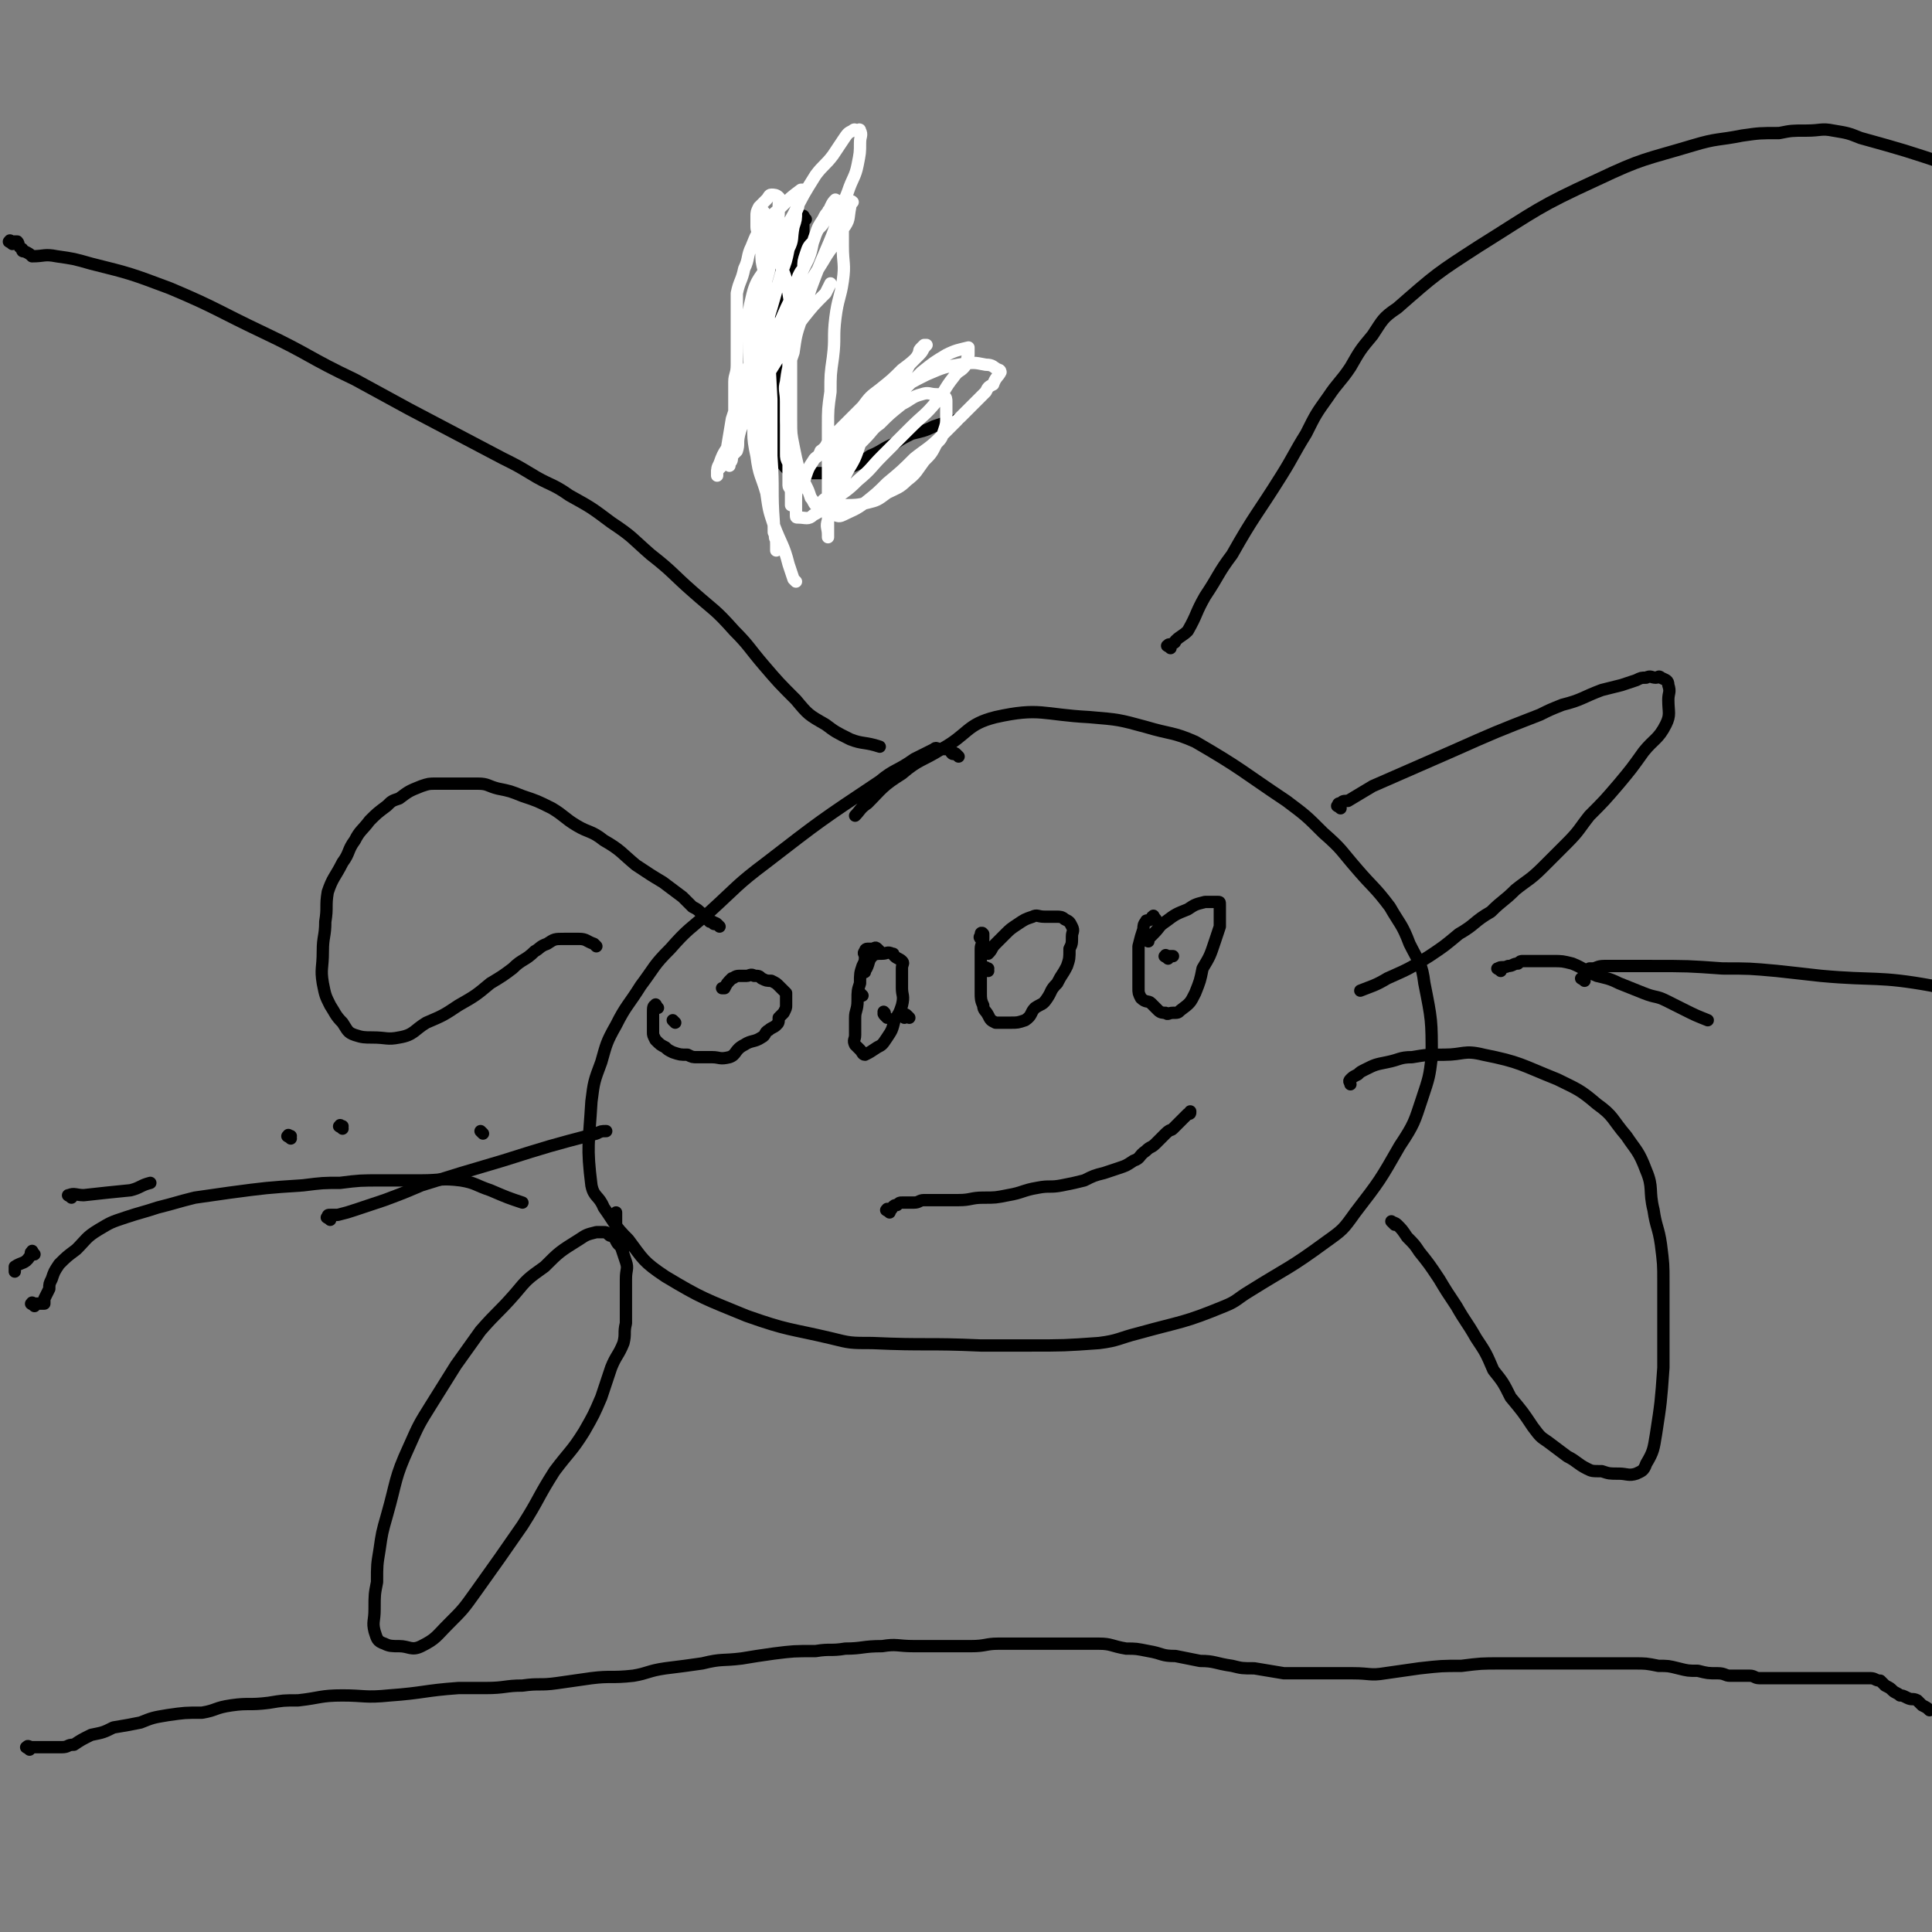 <svg viewBox='0 0 784 784' version='1.1' xmlns='http://www.w3.org/2000/svg' xmlns:xlink='http://www.w3.org/1999/xlink'><rect x="0" y="0" width="784" height="784" fill="#808080" stroke="none"/><g fill='none' stroke='#000000' stroke-width='5' stroke-linecap='round' stroke-linejoin='round'><path d='M389,307c-1,-1 -1,-1 -1,-1 -1,-1 -1,0 -1,0 -1,0 -1,-1 -2,-2 -1,0 -1,0 -3,0 -2,0 -2,-1 -3,0 -4,2 -4,2 -8,4 -7,5 -8,4 -14,9 -24,16 -24,16 -46,33 -12,9 -12,10 -23,20 -8,7 -9,7 -16,15 -7,7 -6,7 -12,15 -5,8 -6,8 -10,16 -4,7 -4,8 -6,15 -3,8 -3,8 -4,16 -1,17 -2,18 0,34 1,5 3,4 5,9 5,7 4,7 10,13 6,8 6,9 15,15 15,9 16,9 33,16 17,6 17,5 34,9 8,2 8,2 17,2 22,1 22,0 44,1 10,0 10,0 19,0 15,0 15,0 29,-1 8,-1 8,-2 16,-4 18,-5 18,-4 35,-11 5,-2 5,-3 10,-6 16,-10 16,-9 31,-20 7,-5 7,-5 12,-12 10,-13 10,-13 18,-27 6,-9 6,-10 9,-19 3,-9 3,-9 4,-17 0,-15 0,-15 -3,-30 -1,-8 -2,-8 -6,-16 -3,-8 -4,-8 -8,-15 -6,-8 -7,-8 -13,-15 -7,-8 -6,-8 -14,-15 -7,-7 -7,-7 -15,-13 -18,-12 -18,-13 -37,-24 -9,-4 -10,-3 -20,-6 -11,-3 -11,-3 -23,-4 -19,-1 -20,-4 -38,0 -12,3 -11,7 -22,13 -8,5 -9,4 -16,10 -8,5 -8,6 -14,12 -3,2 -3,3 -5,5 '/><path d='M253,507c-1,-1 -1,-1 -1,-1 -1,-1 -1,-1 -1,-1 -1,-1 -1,-2 -2,-3 -1,-1 -1,0 -2,-1 -1,-1 -1,-1 -2,-1 -1,0 -1,0 -3,0 -4,1 -4,1 -7,3 -8,5 -8,5 -14,11 -7,5 -7,5 -12,11 -7,8 -7,7 -14,15 -5,7 -5,7 -10,14 -5,8 -5,8 -10,16 -5,8 -5,8 -9,17 -6,13 -5,14 -9,28 -2,7 -2,7 -3,14 -1,6 -1,6 -1,13 -1,5 -1,5 -1,11 0,5 -1,5 0,9 1,3 1,4 4,5 2,1 3,1 6,1 4,0 5,2 9,0 6,-3 6,-4 11,-9 6,-6 6,-6 11,-13 10,-14 10,-14 19,-27 7,-11 6,-11 13,-22 6,-8 7,-8 12,-16 4,-7 4,-7 7,-14 2,-6 2,-6 4,-12 2,-5 3,-5 5,-10 1,-4 0,-4 1,-8 0,-3 0,-3 0,-6 0,-3 0,-3 0,-6 0,-3 0,-3 0,-6 0,-4 1,-4 0,-7 -1,-3 -1,-3 -2,-6 -1,-3 -2,-3 -2,-6 0,-3 0,-3 0,-6 0,-1 0,-1 0,-2 '/><path d='M566,497c-1,-1 -2,-2 -1,-1 0,0 1,0 2,1 2,2 2,2 4,5 3,3 3,3 5,6 4,5 4,5 8,11 3,5 3,5 7,11 4,7 4,6 8,13 4,6 4,6 7,13 4,5 4,5 7,11 5,6 5,6 9,12 3,4 3,4 6,6 4,3 4,3 8,6 4,2 4,3 8,5 2,1 2,1 6,1 3,1 3,1 7,1 3,0 4,1 7,0 2,-1 3,-1 4,-4 3,-5 3,-6 4,-12 2,-13 2,-13 3,-27 0,-8 0,-8 0,-17 0,-9 0,-9 0,-18 0,-7 0,-7 -1,-15 -1,-7 -2,-7 -3,-14 -2,-8 0,-9 -3,-16 -3,-8 -4,-8 -8,-14 -6,-7 -5,-8 -12,-13 -7,-6 -8,-6 -16,-10 -15,-6 -15,-7 -30,-10 -8,-2 -8,0 -16,0 -7,0 -7,0 -13,1 -5,0 -5,1 -10,2 -5,1 -5,1 -9,3 -2,1 -2,1 -3,2 -2,1 -2,1 -3,2 -1,1 0,1 0,2 0,0 0,0 0,0 '/><path d='M544,328c-1,-1 -2,-1 -1,-1 0,-1 0,-1 1,-1 1,-1 1,-1 3,-1 5,-3 5,-3 10,-6 16,-7 16,-7 32,-14 18,-8 18,-8 36,-15 4,-2 4,-2 9,-4 8,-2 8,-3 16,-6 4,-1 4,-1 8,-2 3,-1 3,-1 6,-2 2,-1 2,-1 4,-1 2,-1 2,0 4,0 1,0 1,-1 2,0 2,1 3,1 3,3 1,3 0,3 0,6 0,5 1,6 -1,10 -3,6 -5,6 -9,11 -5,7 -5,7 -10,13 -6,7 -6,7 -12,13 -4,5 -4,6 -9,11 -5,5 -5,5 -10,10 -5,5 -6,5 -11,9 -5,5 -5,4 -10,9 -7,4 -6,5 -13,9 -6,5 -6,5 -12,9 -8,5 -8,5 -17,9 -5,3 -6,3 -11,5 '/><path d='M292,376c-1,-1 -1,-1 -1,-1 -1,-1 -1,0 -1,0 -1,0 0,-1 -1,-1 -1,0 -1,0 -1,0 -1,-1 -1,-1 -2,-2 -1,-1 -1,-1 -1,-1 -2,-2 -2,-2 -4,-3 -2,-2 -2,-2 -4,-4 -4,-3 -4,-3 -8,-6 -5,-3 -5,-3 -11,-7 -6,-5 -6,-6 -13,-10 -5,-4 -6,-3 -11,-6 -5,-3 -5,-4 -10,-7 -6,-3 -6,-3 -12,-5 -5,-2 -5,-2 -10,-3 -4,-1 -4,-2 -8,-2 -4,0 -4,0 -8,0 -4,0 -4,0 -9,0 -3,0 -3,0 -6,1 -5,2 -5,2 -9,5 -3,1 -3,1 -5,3 -4,3 -4,3 -7,6 -3,4 -4,4 -6,8 -3,4 -2,5 -5,9 -3,6 -4,6 -6,12 -1,6 0,6 -1,12 0,6 -1,6 -1,12 0,7 -1,7 0,13 1,5 1,5 3,9 2,3 2,4 5,7 2,3 2,4 5,5 3,1 4,1 7,1 6,0 6,1 11,0 6,-1 6,-3 11,-6 7,-3 7,-3 13,-7 7,-4 7,-4 13,-9 5,-3 5,-3 9,-6 4,-4 5,-3 9,-7 2,-1 2,-2 5,-3 3,-2 3,-2 7,-2 3,0 3,0 6,0 3,0 3,1 6,2 0,0 0,0 1,1 '/><path d='M357,386c-1,-1 -1,-1 -1,-1 -1,-1 -1,0 -2,0 0,0 0,0 -1,0 0,0 0,0 0,0 -1,0 -1,0 -1,0 -1,0 -1,1 -1,1 -1,1 0,1 0,2 0,2 0,2 -1,4 -1,3 -1,3 -1,7 -1,3 -1,3 -1,7 0,4 -1,4 -1,7 0,4 0,4 0,7 0,2 -1,2 0,4 1,1 1,1 2,2 1,1 1,2 2,2 2,-1 2,-1 5,-3 2,-1 2,-1 4,-4 2,-3 2,-3 3,-7 2,-3 2,-3 3,-6 1,-4 0,-4 0,-7 0,-2 0,-2 0,-4 0,-2 0,-2 0,-4 0,-2 1,-2 0,-3 -1,-1 -2,-1 -3,-2 -1,-1 0,-1 -1,-1 -2,-1 -2,0 -4,0 -2,0 -3,0 -4,1 -2,2 -1,3 -3,6 0,1 0,0 -1,1 '/><path d='M469,373c-1,-1 -1,-2 -1,-1 -1,0 0,0 -1,1 -1,1 -2,0 -2,1 -1,1 -1,2 -1,3 -1,3 -1,3 -2,7 0,2 0,2 0,5 0,2 0,2 0,5 0,3 0,3 0,7 0,2 0,2 1,4 2,2 3,1 4,2 2,2 2,2 3,3 1,1 2,1 3,1 1,1 1,0 3,0 2,0 2,0 3,-1 4,-3 4,-3 6,-7 2,-5 2,-5 3,-10 3,-5 3,-5 5,-11 1,-3 1,-3 2,-6 0,-3 0,-3 0,-5 0,-2 0,-2 0,-4 0,-1 0,-1 -1,-1 -2,0 -2,0 -5,0 -4,1 -4,1 -7,3 -5,2 -5,2 -9,5 -3,2 -2,2 -5,5 -1,1 -1,1 -2,2 0,0 0,0 0,1 0,0 0,0 0,0 '/><path d='M474,389c-1,-1 -2,-1 -1,-1 0,-1 0,0 1,0 1,0 1,0 2,0 '/><path d='M369,413c-1,-1 -1,-1 -1,-1 -1,-1 -1,0 -1,0 0,0 0,0 0,0 0,1 0,1 0,1 '/><path d='M350,404c-1,-1 -1,-1 -1,-1 '/><path d='M12,710c-1,-1 -2,-1 -1,-1 0,-1 1,0 2,0 1,0 1,0 3,0 1,0 1,0 1,0 1,0 1,0 2,0 1,0 1,0 2,0 1,0 1,0 2,0 1,0 1,0 2,0 3,0 2,-1 5,-1 3,-2 3,-2 7,-4 5,-1 5,-1 9,-3 6,-1 6,-1 11,-2 5,-2 5,-2 11,-3 7,-1 7,-1 14,-1 6,-1 5,-2 12,-3 7,-1 7,0 15,-1 6,-1 6,-1 12,-1 9,-1 9,-2 18,-2 9,0 9,1 19,0 14,-1 14,-2 28,-3 5,0 5,0 11,0 8,0 8,-1 15,-1 7,-1 7,0 14,-1 7,-1 7,-1 14,-2 8,-1 8,0 17,-1 6,-1 6,-2 13,-3 8,-1 8,-1 15,-2 8,-2 8,-1 16,-2 6,-1 6,-1 13,-2 8,-1 8,-1 17,-1 6,-1 6,0 12,-1 7,0 7,-1 15,-1 6,-1 6,0 13,0 6,0 6,0 13,0 5,0 5,0 10,0 6,0 6,-1 11,-1 5,0 5,0 10,0 5,0 5,0 11,0 5,0 5,0 10,0 5,0 5,0 10,0 5,0 5,1 11,2 4,0 4,0 9,1 6,1 5,2 11,2 5,1 5,1 10,2 6,0 6,1 13,2 4,1 4,1 9,1 6,1 6,1 12,2 7,0 7,0 13,0 7,0 7,0 15,0 7,0 7,1 13,0 7,-1 7,-1 14,-2 9,-1 9,-1 17,-1 8,-1 8,-1 16,-1 8,0 8,0 16,0 7,0 7,0 14,0 6,0 6,0 12,0 6,0 6,0 12,0 5,0 5,0 10,1 4,0 4,0 8,1 4,1 4,1 8,1 4,1 4,1 8,1 3,0 3,1 5,1 4,0 4,0 8,0 2,0 2,1 4,1 2,0 2,0 5,0 3,0 3,0 6,0 2,0 2,0 4,0 3,0 3,0 6,0 1,0 1,0 3,0 2,0 2,0 4,0 2,0 2,0 3,0 2,0 2,0 4,0 3,0 3,0 5,0 1,0 1,0 2,0 2,0 2,0 3,0 2,0 2,1 4,1 1,1 1,1 2,2 2,1 2,1 3,2 1,1 2,1 3,2 1,0 1,0 3,1 2,1 2,0 4,1 1,1 1,1 2,2 2,1 2,1 3,2 0,0 0,0 0,0 '/><path d='M5,99c-1,-1 -2,-1 -1,-1 0,-1 0,0 1,0 1,0 1,0 2,0 1,1 0,2 2,3 0,1 0,1 1,1 2,1 2,1 3,2 5,0 5,-1 10,0 7,1 7,1 14,3 16,4 16,4 32,10 19,8 19,9 38,18 19,9 18,10 37,19 11,6 11,6 22,12 19,10 19,10 38,20 6,3 6,3 11,6 8,5 9,4 16,9 9,5 9,5 17,11 9,6 8,6 16,13 9,7 9,8 17,15 9,8 9,7 17,16 6,6 6,7 12,14 6,7 6,7 13,14 5,6 5,6 12,10 4,3 4,3 10,6 5,2 6,1 12,3 '/><path d='M475,263c-1,-1 -2,-1 -1,-1 0,-1 1,0 2,-1 1,0 1,-1 1,-1 2,-2 3,-2 5,-4 4,-7 3,-7 7,-14 6,-9 5,-9 11,-17 9,-16 10,-16 20,-32 5,-8 5,-9 10,-17 4,-8 4,-8 9,-15 4,-6 5,-6 9,-12 4,-7 4,-7 9,-13 4,-6 4,-7 10,-11 16,-14 16,-14 33,-25 24,-15 24,-16 48,-27 19,-9 19,-8 39,-14 10,-3 10,-2 20,-4 7,-1 7,-1 15,-1 5,-1 5,-1 11,-1 6,0 6,-1 11,0 6,1 6,1 11,3 18,5 18,5 36,11 0,0 0,0 0,0 '/><path d='M14,509c-1,-1 -1,-2 -1,-1 -1,0 0,1 -1,2 -2,3 -3,2 -6,4 0,1 0,1 0,2 '/><path d='M29,486c-1,-1 -2,-1 -1,-1 2,-1 3,0 6,0 9,-1 9,-1 19,-2 4,-1 4,-2 8,-3 '/><path d='M118,462c-1,-1 -2,-1 -1,-1 0,-1 0,0 1,0 '/><path d='M139,458c-1,-1 -2,-1 -1,-1 0,-1 0,0 1,0 '/><path d='M196,460c-1,-1 -1,-1 -1,-1 '/><path d='M643,398c-1,-1 -2,-1 -1,-1 0,-1 1,0 1,-1 0,0 0,-1 0,-1 1,-1 1,-1 2,-2 1,0 1,0 1,0 2,0 2,-1 5,-1 2,0 3,0 5,0 7,0 7,0 14,0 15,0 15,0 29,1 11,0 11,0 22,1 9,1 9,1 18,2 22,2 23,0 45,4 4,1 3,3 7,5 0,0 0,0 0,0 0,1 0,1 0,2 '/><path d='M14,530c-1,-1 -2,-1 -1,-1 0,-1 0,0 1,0 1,0 1,0 2,0 0,0 0,0 0,0 1,0 1,0 2,0 0,0 0,0 0,-1 0,-1 0,-1 0,-1 1,-2 1,-2 2,-4 0,-2 0,-2 1,-4 1,-3 1,-3 3,-6 3,-3 3,-3 7,-6 4,-4 4,-5 9,-8 5,-3 5,-3 11,-5 6,-2 7,-2 13,-4 8,-2 7,-2 15,-4 7,-1 7,-1 14,-2 15,-2 15,-2 30,-3 8,-1 8,-1 15,-1 8,-1 8,-1 17,-1 8,0 8,0 16,0 8,0 8,-1 16,0 6,1 6,2 12,4 7,3 7,3 13,5 '/><path d='M327,89c-1,-1 -1,-2 -1,-1 -1,0 0,1 0,2 0,2 0,2 0,4 0,3 -1,3 -2,5 -1,4 0,4 -1,7 -1,4 -2,4 -3,8 -1,5 -2,5 -3,11 -1,5 0,5 -1,10 -1,6 -1,6 -1,13 -1,5 -1,5 -1,10 0,5 0,5 0,10 0,4 0,4 1,8 0,4 0,4 1,8 1,3 1,4 3,6 1,1 2,1 4,2 4,0 4,0 7,0 3,0 3,0 7,0 3,-1 4,-1 7,-2 5,-2 5,-2 9,-5 5,-2 5,-3 10,-5 3,-2 3,-2 7,-4 4,-1 5,-1 9,-3 3,-1 3,-1 6,-2 2,0 2,0 4,-1 0,0 0,0 0,0 '/></g>
<g fill='none' stroke='#FFFFFF' stroke-width='5' stroke-linecap='round' stroke-linejoin='round'><path d='M323,236c-1,-1 -1,-1 -1,-1 -1,-3 -1,-3 -2,-6 -2,-8 -3,-8 -6,-16 -2,-6 -2,-6 -3,-13 -2,-7 -3,-7 -4,-15 -2,-9 -1,-9 -1,-18 -1,-15 -2,-15 -2,-29 0,-9 -1,-9 1,-17 2,-9 4,-8 8,-16 4,-9 4,-9 9,-18 4,-8 4,-8 9,-16 3,-4 4,-4 7,-8 2,-3 2,-3 4,-6 2,-3 2,-3 4,-4 1,-1 1,0 2,0 0,0 1,-1 1,0 1,2 0,2 0,5 0,4 0,4 -1,9 -1,5 -2,5 -4,11 -2,5 -2,5 -4,11 -2,6 -2,6 -5,13 -3,7 -3,7 -6,15 -2,6 -2,6 -4,13 -2,6 -2,6 -3,13 -2,6 -2,5 -3,12 -1,3 0,4 0,8 0,3 0,3 0,6 0,3 0,3 0,6 0,2 0,2 0,5 0,2 0,2 0,4 0,2 0,2 1,4 0,2 0,2 0,5 0,2 0,2 0,4 0,1 1,1 1,3 0,1 0,1 0,3 0,1 0,1 0,2 0,0 0,0 0,0 0,0 0,0 0,0 0,-1 0,-1 0,-3 0,-5 0,-5 0,-10 0,-8 0,-8 0,-15 0,-15 0,-15 0,-30 0,-8 0,-8 0,-15 0,-7 0,-7 -1,-13 -1,-6 -1,-6 -3,-11 -1,-4 -1,-4 -3,-9 -1,-2 -1,-2 -2,-4 -1,-3 0,-3 -1,-5 -1,-2 -1,-2 -1,-3 -1,0 0,0 0,-1 0,0 0,0 0,0 0,0 0,1 0,1 0,3 0,3 0,6 0,5 0,5 0,10 0,7 0,7 0,14 0,8 0,8 0,16 0,18 0,18 0,37 0,3 0,3 0,6 0,6 0,6 0,12 0,6 1,6 2,11 0,5 0,5 1,10 1,3 1,3 1,7 1,2 0,2 1,3 0,2 0,2 0,3 0,1 0,2 0,1 0,0 0,-1 0,-2 0,-5 -1,-5 -1,-9 -1,-13 0,-13 -1,-27 0,-11 0,-11 0,-23 -1,-18 -1,-18 -1,-37 0,-2 0,-2 -1,-5 0,-5 0,-5 -1,-10 -1,-4 -1,-4 -1,-8 -1,-3 -1,-3 -1,-6 0,-2 -1,-2 -1,-4 0,-2 0,-2 0,-4 0,-2 0,-2 1,-4 1,-1 1,-1 3,-3 1,-1 1,-2 2,-2 1,0 2,0 3,1 1,1 0,1 0,3 0,6 0,6 -1,11 -1,8 -2,8 -3,16 -2,7 -2,7 -3,14 -1,8 -1,8 -3,17 -1,7 -2,7 -3,15 0,6 0,6 0,12 -1,4 -2,4 -3,8 -1,4 0,4 -1,7 -1,1 -1,1 -2,2 0,2 0,2 -1,3 0,0 0,1 0,1 -1,-3 -1,-4 -1,-7 1,-6 1,-6 2,-12 4,-12 4,-12 8,-25 4,-10 5,-10 8,-20 2,-7 2,-7 4,-14 2,-5 2,-5 3,-10 2,-4 1,-4 2,-9 1,-3 1,-3 1,-6 1,-2 1,-2 1,-4 0,-1 1,-1 1,-2 1,-2 0,-2 0,-3 0,0 1,0 1,0 0,0 -1,0 -1,0 -4,3 -4,3 -7,6 -4,4 -5,4 -8,8 -3,4 -3,4 -5,9 -2,4 -1,5 -3,9 -1,5 -2,5 -3,10 0,5 0,5 0,10 0,4 0,4 0,9 0,5 0,5 0,10 0,4 -1,4 -1,7 0,4 0,4 0,8 0,2 0,2 0,5 0,2 0,2 0,4 0,0 0,1 0,1 0,0 0,0 0,0 0,-1 0,-1 1,-3 2,-5 2,-5 4,-10 3,-6 3,-6 7,-13 3,-7 3,-7 6,-15 3,-7 3,-7 7,-15 2,-6 2,-6 5,-12 2,-5 1,-5 3,-10 1,-3 1,-3 3,-6 1,-2 1,-2 2,-3 0,-1 1,-1 1,-2 1,-2 1,-2 2,-3 0,0 0,1 1,1 1,0 1,-1 1,0 1,3 1,4 1,8 0,5 0,5 0,10 0,7 1,7 0,14 -1,7 -2,7 -3,15 -1,8 0,8 -1,16 -1,7 -1,7 -1,14 -1,7 -1,7 -1,14 0,6 0,6 0,13 0,4 0,4 0,9 0,5 0,5 0,9 0,3 0,3 0,6 0,1 0,1 0,3 0,2 0,2 0,3 0,1 0,1 0,2 0,0 0,-1 0,-1 0,-3 -1,-3 0,-6 1,-5 2,-5 3,-9 2,-5 2,-5 5,-11 3,-5 3,-5 5,-11 3,-5 3,-5 6,-10 2,-4 2,-5 4,-9 2,-3 3,-2 4,-5 3,-3 2,-3 5,-6 1,-2 1,-2 2,-3 2,-2 2,-2 3,-4 0,-1 0,-1 1,-2 1,-1 1,-1 1,-1 1,0 1,0 1,0 0,0 0,0 0,0 -2,2 -1,2 -3,4 -3,3 -3,3 -7,6 -4,4 -4,4 -9,8 -4,3 -4,3 -7,7 -4,4 -4,4 -7,7 -3,3 -3,3 -6,6 -2,2 -1,3 -4,5 -1,3 -2,2 -3,4 -2,3 -2,3 -3,6 -1,3 -1,3 -3,5 -1,2 -1,2 -1,5 0,1 0,1 0,3 0,1 0,2 0,3 0,1 0,1 1,1 3,0 4,1 6,-1 4,-2 4,-3 7,-5 6,-5 6,-4 11,-9 6,-5 5,-5 10,-10 6,-6 6,-6 11,-11 6,-6 6,-5 11,-11 4,-5 3,-5 7,-10 2,-3 3,-2 5,-5 1,-2 0,-2 1,-4 0,-2 0,-2 0,-3 0,0 0,0 0,0 -4,1 -5,1 -9,3 -5,3 -5,3 -10,7 -4,4 -4,4 -8,8 -5,4 -5,4 -10,8 -3,3 -3,3 -6,6 -3,4 -3,4 -6,7 -2,4 -2,4 -3,7 -2,4 -2,4 -3,7 -1,3 0,3 -1,5 -1,2 -1,2 -1,5 -1,2 -1,2 0,4 0,1 1,1 2,1 2,0 2,1 4,0 4,-2 5,-2 9,-5 5,-4 5,-4 9,-8 6,-5 6,-5 11,-10 5,-4 6,-4 11,-9 5,-5 5,-5 10,-10 4,-4 4,-4 8,-8 1,-2 1,-2 3,-3 1,-3 2,-3 3,-5 0,0 0,-1 -1,-1 -2,-1 -2,-2 -5,-2 -5,-1 -5,-1 -11,0 -6,1 -6,1 -13,4 -6,3 -6,3 -12,7 -5,2 -5,2 -9,5 -4,3 -3,3 -6,6 -3,4 -3,4 -6,7 -2,3 -2,2 -3,5 -2,3 -2,4 -3,7 0,3 0,3 0,6 0,3 -1,3 0,6 0,2 1,2 2,3 2,1 2,1 4,1 4,0 5,0 9,-1 4,-1 4,-1 8,-4 4,-2 5,-2 8,-5 4,-3 4,-4 7,-8 3,-3 3,-3 5,-7 2,-2 2,-2 3,-5 1,-3 1,-3 1,-6 0,-3 0,-3 0,-6 0,-1 0,-2 -1,-2 -2,-1 -2,-1 -3,-1 -3,0 -3,-1 -6,0 -4,1 -4,2 -8,4 -5,4 -5,4 -9,8 -3,2 -3,3 -6,6 -3,3 -3,3 -5,7 -2,4 -2,4 -4,7 -2,2 -2,2 -3,4 -2,2 -1,3 -2,5 -1,1 -2,1 -3,2 0,0 0,1 0,1 0,0 -1,0 -1,0 -1,0 0,1 0,2 -1,0 -1,-1 -1,-1 -1,0 -1,0 -1,0 -1,-1 -1,-2 -2,-3 -1,-3 -1,-3 -2,-5 -2,-4 -2,-4 -3,-7 -1,-4 -1,-4 -2,-9 -1,-5 -1,-5 -1,-10 -1,-4 -1,-4 -1,-8 -1,-6 0,-6 0,-11 0,-5 0,-5 0,-9 0,-4 0,-4 0,-7 0,-4 0,-4 0,-7 0,-3 1,-3 1,-6 1,-2 1,-2 2,-5 0,-3 0,-3 1,-6 1,-2 1,-2 2,-3 0,-3 0,-3 1,-6 1,-3 1,-3 3,-5 1,-3 1,-3 2,-5 2,-2 2,-2 3,-4 1,-2 1,-2 3,-3 2,-1 2,-1 4,-3 1,0 1,-1 2,-1 1,0 1,-1 2,0 0,0 -1,1 -1,2 -1,5 0,5 -3,9 -3,7 -4,6 -8,13 -5,8 -5,8 -10,16 -4,8 -4,8 -8,16 -4,7 -4,7 -7,14 -4,7 -3,7 -6,14 -2,5 -2,5 -4,9 -2,4 -2,4 -4,8 -1,3 -1,3 -2,6 -1,1 -1,1 -2,2 0,1 0,1 0,2 0,0 0,0 0,0 0,-3 0,-3 1,-5 2,-6 3,-5 5,-10 5,-8 4,-9 9,-16 5,-9 5,-9 10,-17 5,-8 4,-8 10,-16 4,-5 4,-5 9,-10 1,-2 1,-2 2,-4 '/></g>
<g fill='none' stroke='#000000' stroke-width='5' stroke-linecap='round' stroke-linejoin='round'><path d='M361,492c-1,-1 -2,-1 -1,-1 0,-1 0,0 1,0 1,0 1,-1 1,-1 1,-1 1,-1 2,-1 1,-1 1,-1 2,-1 3,0 3,0 5,0 2,0 2,-1 4,-1 3,0 3,0 7,0 3,0 3,0 7,0 5,0 5,-1 10,-1 5,0 5,0 10,-1 6,-1 6,-2 12,-3 5,-1 5,0 10,-1 5,-1 5,-1 9,-2 4,-2 4,-2 8,-3 3,-1 3,-1 6,-2 3,-1 3,-1 6,-3 3,-1 2,-2 5,-4 2,-2 2,-1 4,-3 2,-2 2,-2 4,-4 2,-2 2,-1 3,-2 2,-2 2,-2 3,-3 2,-2 2,-2 3,-3 1,0 1,0 1,-1 '/><path d='M399,382c-1,-1 -1,-1 -1,-1 -1,-1 0,-1 0,-1 0,-1 0,-1 0,-1 0,-1 1,0 1,0 0,0 0,0 0,0 0,0 0,0 0,0 -1,-1 0,0 0,0 0,0 0,0 0,0 0,1 0,1 0,2 0,2 -1,2 -1,4 0,3 0,3 0,6 0,3 0,3 0,6 0,3 0,3 0,6 0,2 0,3 1,5 0,2 1,2 2,4 1,2 1,2 3,3 1,0 1,0 2,0 2,0 2,0 4,0 3,0 3,0 6,-1 3,-2 2,-3 4,-5 3,-2 3,-1 5,-4 2,-3 1,-3 4,-6 2,-4 2,-3 4,-7 1,-3 1,-3 1,-7 1,-2 1,-2 1,-5 0,-2 1,-2 0,-4 -1,-2 -1,-2 -3,-3 -1,-1 -2,-1 -3,-1 -2,0 -2,0 -5,0 -3,0 -3,-1 -5,0 -3,1 -3,1 -6,3 -3,2 -3,2 -5,4 -2,2 -2,2 -4,4 -2,2 -1,2 -3,4 0,0 0,0 0,0 '/><path d='M401,394c-1,-1 -2,-1 -1,-1 0,-1 0,0 1,0 '/><path d='M267,409c-1,-1 -1,-2 -1,-1 -1,0 -1,1 -1,3 0,1 0,1 0,1 0,2 0,2 0,3 0,2 0,2 0,4 0,1 0,1 1,3 2,2 2,2 4,3 1,1 1,1 3,2 3,1 3,1 6,1 2,1 2,1 4,1 3,0 3,0 6,0 3,0 3,1 7,0 3,-1 2,-3 6,-5 3,-2 4,-1 7,-3 2,-1 1,-2 3,-3 1,-1 2,-1 3,-2 1,-1 1,-1 1,-3 1,-1 1,-1 2,-2 1,-2 1,-2 1,-3 0,-2 0,-2 0,-3 0,-1 0,-1 0,-2 -1,-1 -1,-1 -3,-3 -1,-1 -1,-1 -3,-2 -2,0 -2,0 -4,-1 -1,-1 -1,-1 -3,-1 -1,-1 -2,0 -3,0 -2,0 -2,0 -3,0 -2,0 -2,1 -3,1 -2,2 -2,2 -3,4 -1,0 -1,0 -1,0 '/><path d='M274,415c-1,-1 -1,-1 -1,-1 '/><path d='M134,495c-1,-1 -2,-1 -1,-1 0,-1 0,-1 1,-1 1,0 2,0 3,0 4,-1 4,-1 7,-2 6,-2 6,-2 12,-4 8,-3 8,-3 15,-6 16,-5 16,-5 33,-10 19,-6 19,-6 38,-11 2,-1 2,-1 4,-1 '/><path d='M609,394c-1,-1 -2,-1 -1,-1 1,-1 2,0 4,-1 2,0 2,-1 4,-1 1,-1 1,-1 2,-1 2,0 2,0 3,0 1,0 2,0 3,0 3,0 3,0 6,0 4,0 4,0 8,1 5,2 5,3 10,5 4,1 5,1 9,3 5,2 5,2 10,4 5,2 5,1 9,3 4,2 4,2 8,4 4,2 4,2 9,4 '/><path d='M360,413c-1,-1 -1,-1 -1,-1 -1,-1 0,-1 0,-1 0,0 0,0 0,0 0,0 0,0 0,0 -1,-1 0,0 0,0 '/></g>
</svg>